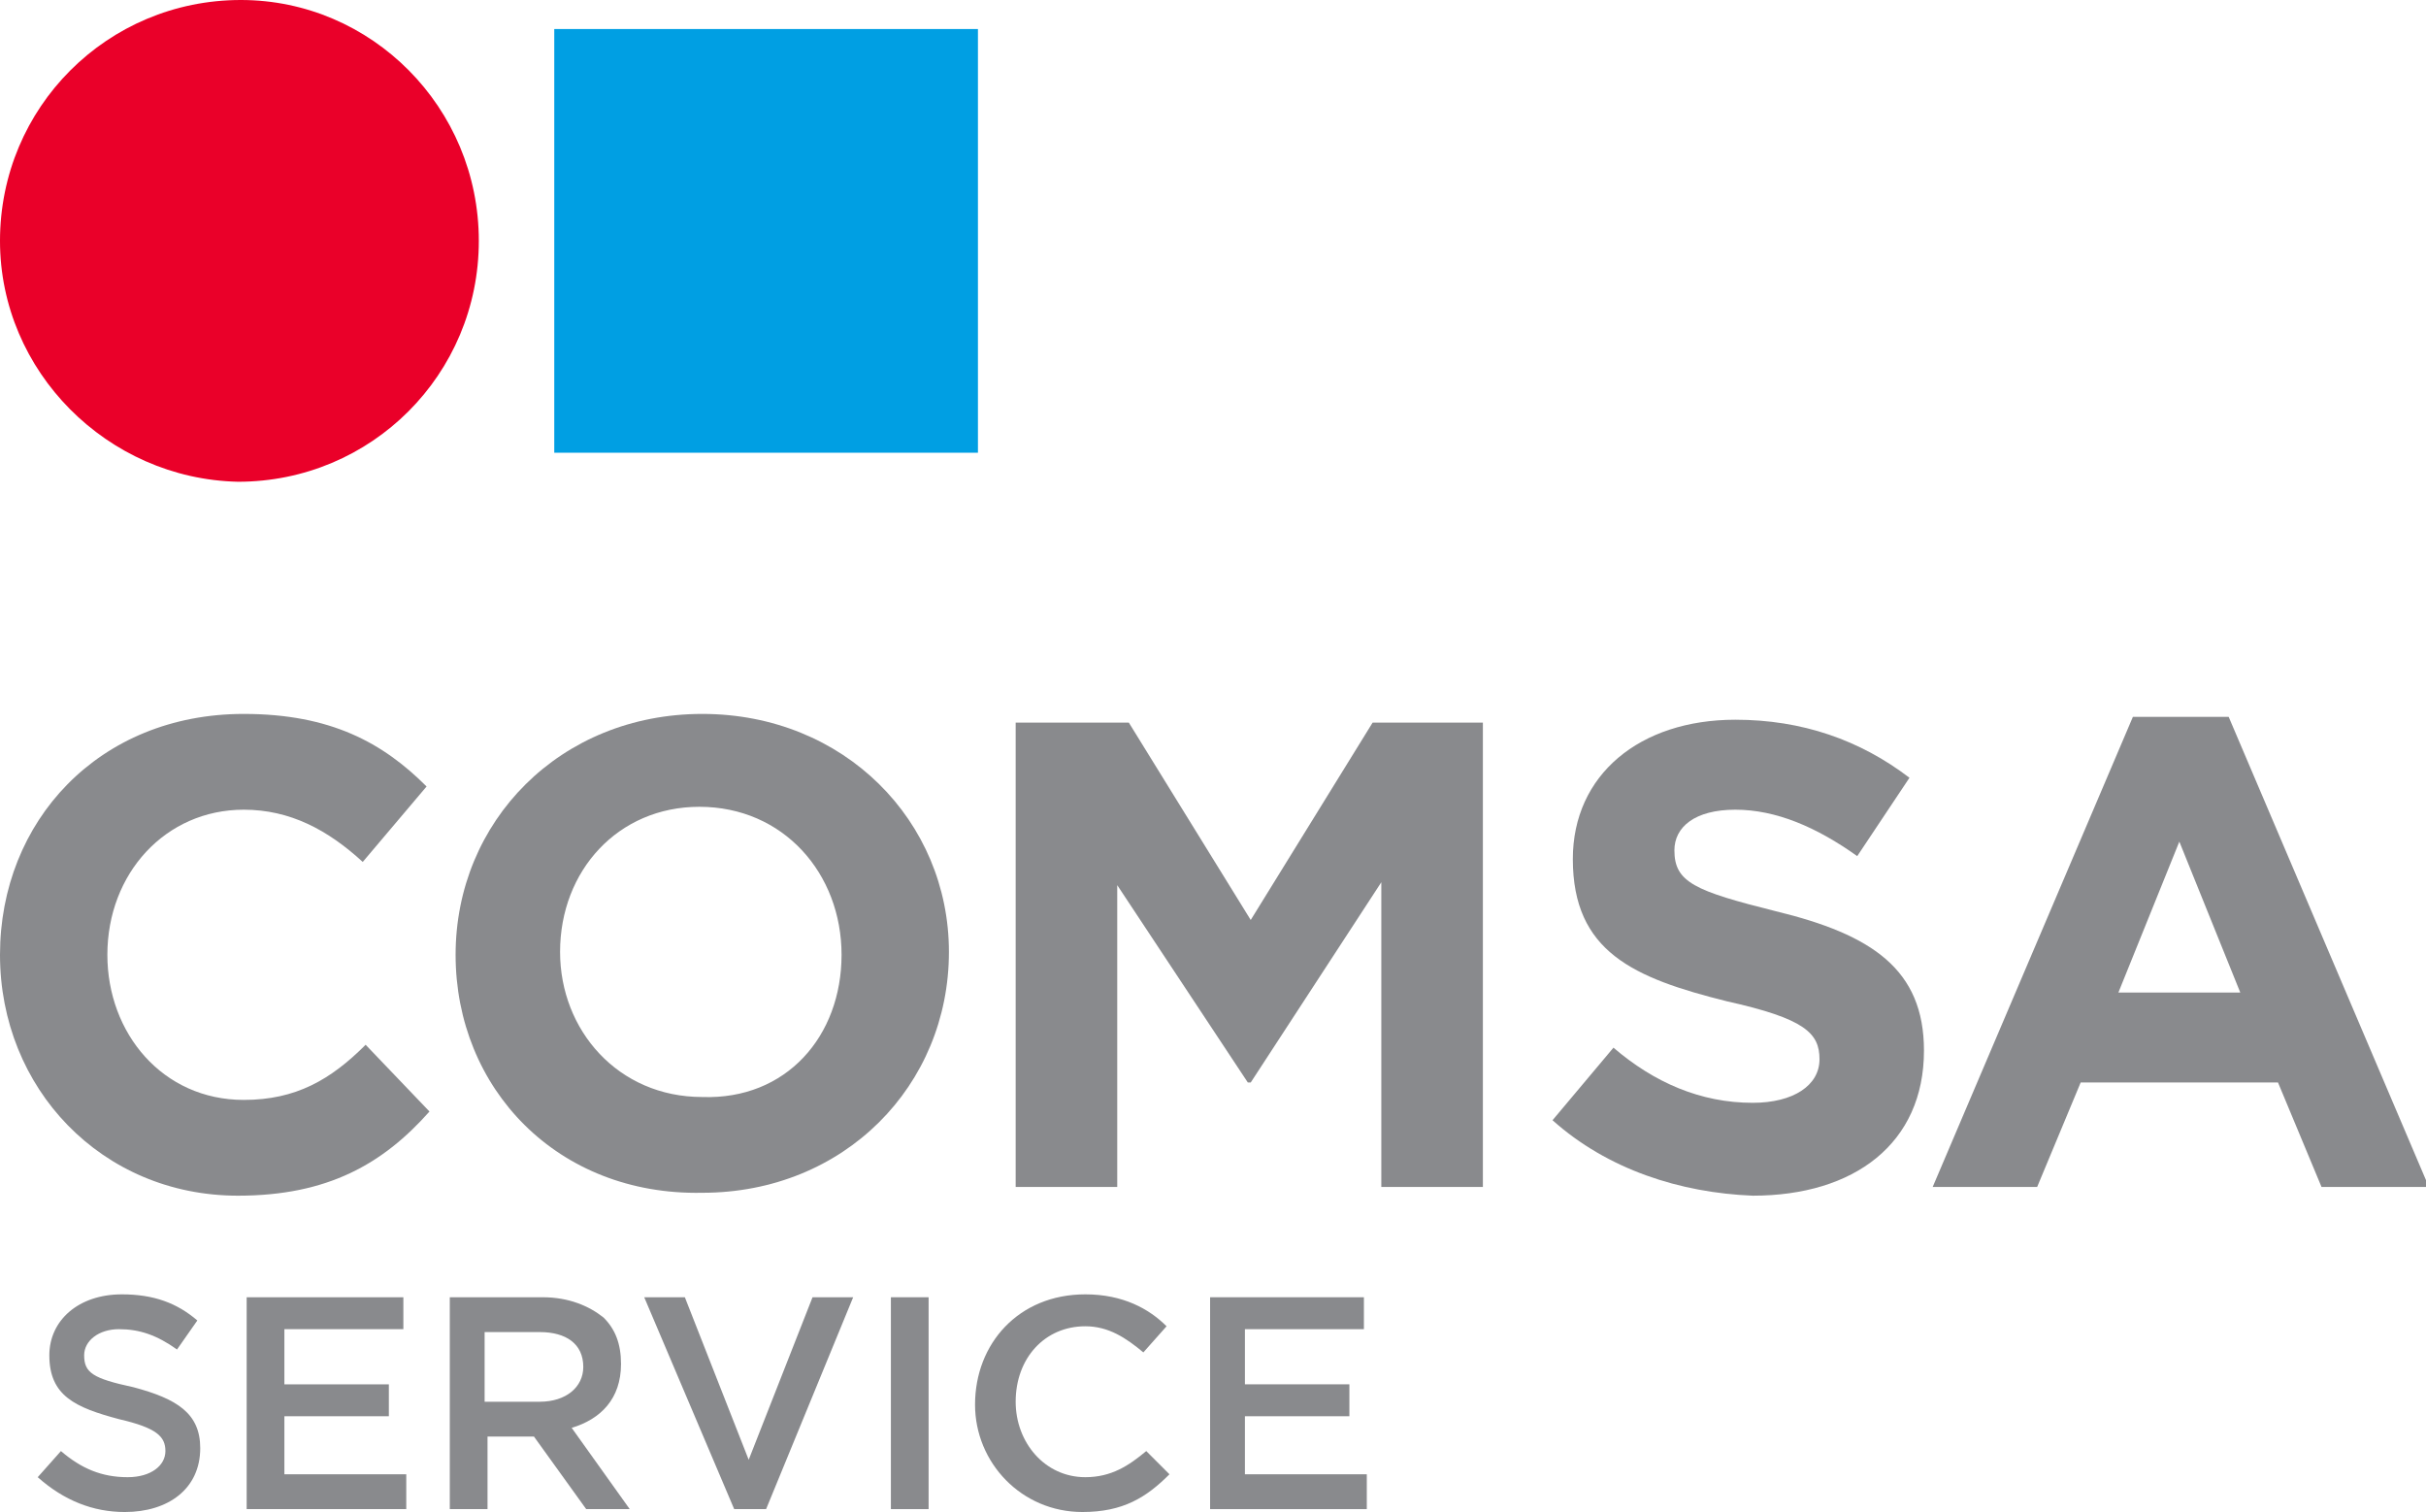 <?xml version="1.0" encoding="utf-8"?>
<!-- Generator: Adobe Illustrator 25.0.0, SVG Export Plug-In . SVG Version: 6.00 Build 0)  -->
<svg version="1.1" id="Capa_1" xmlns="http://www.w3.org/2000/svg" xmlns:xlink="http://www.w3.org/1999/xlink" x="0px" y="0px"
	 viewBox="0 0 83.6 52.1" style="enable-background:new 0 0 83.6 52.1;" xml:space="preserve">
<style type="text/css">
	.st0{fill:#898A8D;}
	.st1{fill:#EA0029;}
	.st2{fill:#009FE3;}
	.st3{fill:#6CB3E3;}
</style>
<g>
	<g>
		<path class="st0" d="M0,32.9L0,32.9c0-4.6,3.4-8.3,8.4-8.3c3,0,4.8,1,6.3,2.5l-2.2,2.6c-1.2-1.1-2.5-1.8-4.1-1.8
			c-2.7,0-4.7,2.2-4.7,5v0c0,2.7,1.9,5,4.7,5c1.8,0,3-0.7,4.2-1.9l2.2,2.3c-1.6,1.8-3.5,2.9-6.6,2.9C3.5,41.2,0,37.5,0,32.9z"/>
		<path class="st0" d="M15.7,32.9L15.7,32.9c0-4.6,3.6-8.3,8.5-8.3c4.9,0,8.5,3.7,8.5,8.2v0c0,4.6-3.6,8.3-8.5,8.3
			C19.2,41.2,15.7,37.5,15.7,32.9z M29,32.9L29,32.9c0-2.8-2-5.1-4.9-5.1c-2.8,0-4.8,2.2-4.8,5v0c0,2.7,2,5,4.9,5
			C27.1,37.9,29,35.7,29,32.9z"/>
		<path class="st0" d="M35.1,24.9h3.8l4.2,6.8l4.2-6.8h3.8v16h-3.5V30.4l-4.5,6.9H43l-4.5-6.8v10.4h-3.5V24.9z"/>
		<path class="st0" d="M53.5,38.6l2.1-2.5c1.4,1.2,3,1.9,4.8,1.9c1.4,0,2.3-0.6,2.3-1.5v0c0-0.9-0.5-1.4-3.2-2
			c-3.2-0.8-5.3-1.7-5.3-4.9v0c0-2.9,2.3-4.8,5.6-4.8c2.3,0,4.3,0.7,6,2l-1.8,2.7c-1.4-1-2.8-1.6-4.2-1.6c-1.4,0-2.1,0.6-2.1,1.4v0
			c0,1.1,0.7,1.4,3.5,2.1c3.3,0.8,5.1,2,5.1,4.8v0c0,3.2-2.4,5-5.9,5C57.9,41.1,55.4,40.3,53.5,38.6z"/>
		<path class="st0" d="M73.5,24.7h3.3l6.9,16.2h-3.7l-1.5-3.6h-6.8l-1.5,3.6h-3.6L73.5,24.7z M77.2,34.2L75.1,29l-2.1,5.2H77.2z"/>
	</g>
	<g>
		<path class="st0" d="M1.3,50.9L2.1,50c0.7,0.6,1.4,0.9,2.3,0.9c0.8,0,1.3-0.4,1.3-0.9v0c0-0.5-0.3-0.8-1.6-1.1
			c-1.5-0.4-2.4-0.8-2.4-2.2v0c0-1.2,1-2.1,2.5-2.1c1.1,0,1.9,0.3,2.6,0.9l-0.7,1c-0.7-0.5-1.3-0.7-2-0.7c-0.7,0-1.2,0.4-1.2,0.9v0
			c0,0.6,0.3,0.8,1.7,1.1c1.5,0.4,2.3,0.9,2.3,2.1v0c0,1.4-1.1,2.2-2.6,2.2C3.2,52.1,2.2,51.7,1.3,50.9z"/>
		<path class="st0" d="M8.5,44.7h5.4v1.1H9.8v1.9h3.6v1.1H9.8v2h4.2V52H8.5V44.7z"/>
		<path class="st0" d="M15.5,44.7h3.2c0.9,0,1.6,0.3,2.1,0.7c0.4,0.4,0.6,0.9,0.6,1.6v0c0,1.2-0.7,1.9-1.7,2.2l2,2.8h-1.5l-1.8-2.5
			h-1.6V52h-1.3V44.7z M18.6,48.3c0.9,0,1.5-0.5,1.5-1.2v0c0-0.8-0.6-1.2-1.5-1.2h-1.9v2.4H18.6z"/>
		<path class="st0" d="M22.2,44.7h1.4l2.2,5.6l2.2-5.6h1.4l-3,7.3h-1.1L22.2,44.7z"/>
		<path class="st0" d="M30.7,44.7H32V52h-1.3V44.7z"/>
		<path class="st0" d="M33.6,48.4L33.6,48.4c0-2.1,1.5-3.8,3.8-3.8c1.3,0,2.2,0.5,2.8,1.1l-0.8,0.9c-0.6-0.5-1.2-0.9-2-0.9
			c-1.4,0-2.4,1.1-2.4,2.6v0c0,1.4,1,2.6,2.4,2.6c0.9,0,1.5-0.4,2.1-0.9l0.8,0.8c-0.8,0.8-1.6,1.3-3,1.3
			C35.2,52.1,33.6,50.4,33.6,48.4z"/>
		<path class="st0" d="M41.6,44.7H47v1.1h-4.1v1.9h3.6v1.1h-3.6v2h4.2V52h-5.4V44.7z"/>
	</g>
	<g>
		<path class="st1" d="M16.5,8.3c0,4.6-3.7,8.3-8.3,8.3C3.7,16.5,0,12.8,0,8.3C0,3.7,3.7,0,8.3,0C12.8,0,16.5,3.7,16.5,8.3z"/>
	</g>
	<g>
		<rect x="19.1" y="1" class="st2" width="14.6" height="14.6"/>
	</g>
</g>
</svg>
